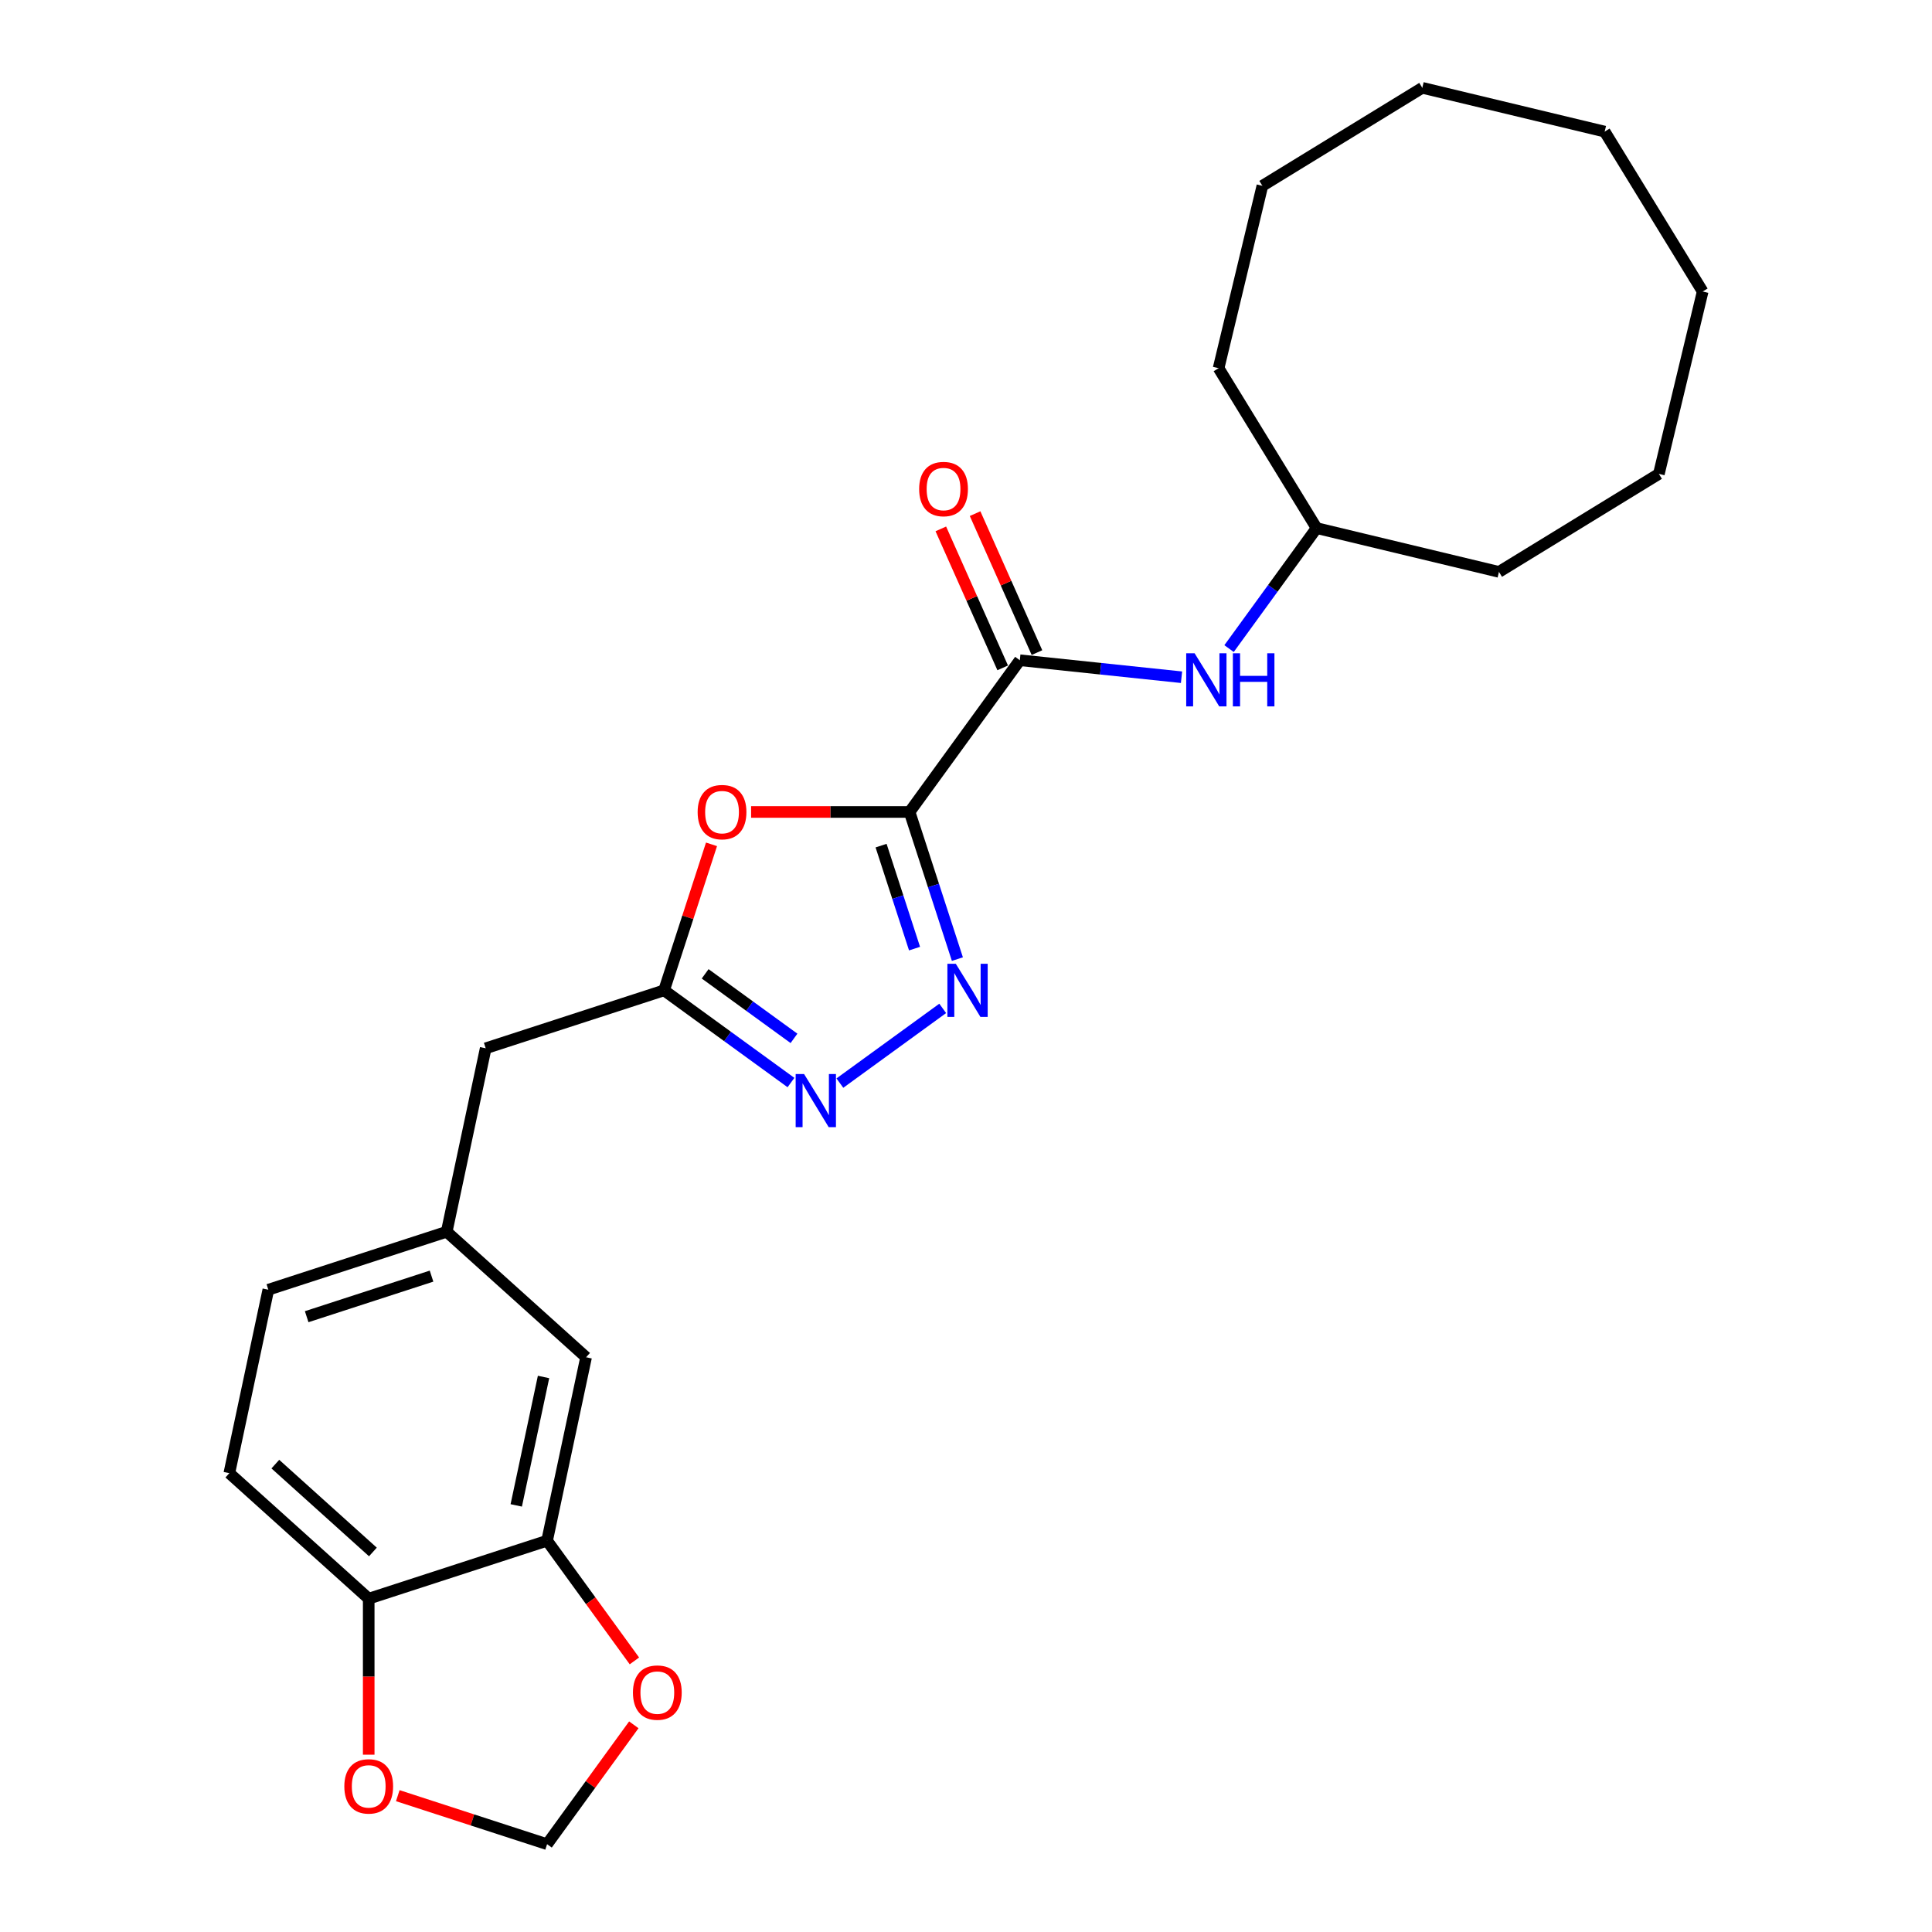 <?xml version='1.0' encoding='iso-8859-1'?>
<svg version='1.1' baseProfile='full'
              xmlns='http://www.w3.org/2000/svg'
                      xmlns:rdkit='http://www.rdkit.org/xml'
                      xmlns:xlink='http://www.w3.org/1999/xlink'
                  xml:space='preserve'
width='1000px' height='1000px' viewBox='0 0 1000 1000'>
<!-- END OF HEADER -->
<rect style='opacity:1.0;fill:#FFFFFF;stroke:none' width='1000' height='1000' x='0' y='0'> </rect>
<path class='bond-0' d='M 470.799,420.274 L 483.171,458.351' style='fill:none;fill-rule:evenodd;stroke:#000000;stroke-width:6px;stroke-linecap:butt;stroke-linejoin:miter;stroke-opacity:1' />
<path class='bond-0' d='M 483.171,458.351 L 495.543,496.427' style='fill:none;fill-rule:evenodd;stroke:#0000FF;stroke-width:6px;stroke-linecap:butt;stroke-linejoin:miter;stroke-opacity:1' />
<path class='bond-0' d='M 456.045,437.697 L 464.706,464.35' style='fill:none;fill-rule:evenodd;stroke:#000000;stroke-width:6px;stroke-linecap:butt;stroke-linejoin:miter;stroke-opacity:1' />
<path class='bond-0' d='M 464.706,464.35 L 473.366,491.004' style='fill:none;fill-rule:evenodd;stroke:#0000FF;stroke-width:6px;stroke-linecap:butt;stroke-linejoin:miter;stroke-opacity:1' />
<path class='bond-1' d='M 470.799,420.274 L 429.784,420.274' style='fill:none;fill-rule:evenodd;stroke:#000000;stroke-width:6px;stroke-linecap:butt;stroke-linejoin:miter;stroke-opacity:1' />
<path class='bond-1' d='M 429.784,420.274 L 388.768,420.274' style='fill:none;fill-rule:evenodd;stroke:#FF0000;stroke-width:6px;stroke-linecap:butt;stroke-linejoin:miter;stroke-opacity:1' />
<path class='bond-3' d='M 470.799,420.274 L 527.86,341.736' style='fill:none;fill-rule:evenodd;stroke:#000000;stroke-width:6px;stroke-linecap:butt;stroke-linejoin:miter;stroke-opacity:1' />
<path class='bond-2' d='M 487.945,521.939 L 434.716,560.612' style='fill:none;fill-rule:evenodd;stroke:#0000FF;stroke-width:6px;stroke-linecap:butt;stroke-linejoin:miter;stroke-opacity:1' />
<path class='bond-4' d='M 368.277,437.029 L 356,474.815' style='fill:none;fill-rule:evenodd;stroke:#FF0000;stroke-width:6px;stroke-linecap:butt;stroke-linejoin:miter;stroke-opacity:1' />
<path class='bond-4' d='M 356,474.815 L 343.723,512.6' style='fill:none;fill-rule:evenodd;stroke:#000000;stroke-width:6px;stroke-linecap:butt;stroke-linejoin:miter;stroke-opacity:1' />
<path class='bond-25' d='M 409.407,560.323 L 376.565,536.462' style='fill:none;fill-rule:evenodd;stroke:#0000FF;stroke-width:6px;stroke-linecap:butt;stroke-linejoin:miter;stroke-opacity:1' />
<path class='bond-25' d='M 376.565,536.462 L 343.723,512.6' style='fill:none;fill-rule:evenodd;stroke:#000000;stroke-width:6px;stroke-linecap:butt;stroke-linejoin:miter;stroke-opacity:1' />
<path class='bond-25' d='M 410.967,537.457 L 387.977,520.754' style='fill:none;fill-rule:evenodd;stroke:#0000FF;stroke-width:6px;stroke-linecap:butt;stroke-linejoin:miter;stroke-opacity:1' />
<path class='bond-25' d='M 387.977,520.754 L 364.987,504.051' style='fill:none;fill-rule:evenodd;stroke:#000000;stroke-width:6px;stroke-linecap:butt;stroke-linejoin:miter;stroke-opacity:1' />
<path class='bond-5' d='M 527.86,341.736 L 569.707,346.134' style='fill:none;fill-rule:evenodd;stroke:#000000;stroke-width:6px;stroke-linecap:butt;stroke-linejoin:miter;stroke-opacity:1' />
<path class='bond-5' d='M 569.707,346.134 L 611.553,350.533' style='fill:none;fill-rule:evenodd;stroke:#0000FF;stroke-width:6px;stroke-linecap:butt;stroke-linejoin:miter;stroke-opacity:1' />
<path class='bond-11' d='M 536.729,337.788 L 520.716,301.823' style='fill:none;fill-rule:evenodd;stroke:#000000;stroke-width:6px;stroke-linecap:butt;stroke-linejoin:miter;stroke-opacity:1' />
<path class='bond-11' d='M 520.716,301.823 L 504.704,265.858' style='fill:none;fill-rule:evenodd;stroke:#FF0000;stroke-width:6px;stroke-linecap:butt;stroke-linejoin:miter;stroke-opacity:1' />
<path class='bond-11' d='M 518.992,345.685 L 502.979,309.72' style='fill:none;fill-rule:evenodd;stroke:#000000;stroke-width:6px;stroke-linecap:butt;stroke-linejoin:miter;stroke-opacity:1' />
<path class='bond-11' d='M 502.979,309.72 L 486.967,273.755' style='fill:none;fill-rule:evenodd;stroke:#FF0000;stroke-width:6px;stroke-linecap:butt;stroke-linejoin:miter;stroke-opacity:1' />
<path class='bond-14' d='M 343.723,512.6 L 251.396,542.599' style='fill:none;fill-rule:evenodd;stroke:#000000;stroke-width:6px;stroke-linecap:butt;stroke-linejoin:miter;stroke-opacity:1' />
<path class='bond-17' d='M 636.157,335.71 L 658.812,304.528' style='fill:none;fill-rule:evenodd;stroke:#0000FF;stroke-width:6px;stroke-linecap:butt;stroke-linejoin:miter;stroke-opacity:1' />
<path class='bond-17' d='M 658.812,304.528 L 681.467,273.346' style='fill:none;fill-rule:evenodd;stroke:#000000;stroke-width:6px;stroke-linecap:butt;stroke-linejoin:miter;stroke-opacity:1' />
<path class='bond-6' d='M 283.172,797.47 L 303.355,702.514' style='fill:none;fill-rule:evenodd;stroke:#000000;stroke-width:6px;stroke-linecap:butt;stroke-linejoin:miter;stroke-opacity:1' />
<path class='bond-6' d='M 267.208,779.19 L 281.336,712.72' style='fill:none;fill-rule:evenodd;stroke:#000000;stroke-width:6px;stroke-linecap:butt;stroke-linejoin:miter;stroke-opacity:1' />
<path class='bond-8' d='M 283.172,797.47 L 305.77,828.575' style='fill:none;fill-rule:evenodd;stroke:#000000;stroke-width:6px;stroke-linecap:butt;stroke-linejoin:miter;stroke-opacity:1' />
<path class='bond-8' d='M 305.77,828.575 L 328.369,859.679' style='fill:none;fill-rule:evenodd;stroke:#FF0000;stroke-width:6px;stroke-linecap:butt;stroke-linejoin:miter;stroke-opacity:1' />
<path class='bond-27' d='M 283.172,797.47 L 190.845,827.469' style='fill:none;fill-rule:evenodd;stroke:#000000;stroke-width:6px;stroke-linecap:butt;stroke-linejoin:miter;stroke-opacity:1' />
<path class='bond-7' d='M 190.845,827.469 L 118.702,762.511' style='fill:none;fill-rule:evenodd;stroke:#000000;stroke-width:6px;stroke-linecap:butt;stroke-linejoin:miter;stroke-opacity:1' />
<path class='bond-7' d='M 193.015,803.297 L 142.515,757.826' style='fill:none;fill-rule:evenodd;stroke:#000000;stroke-width:6px;stroke-linecap:butt;stroke-linejoin:miter;stroke-opacity:1' />
<path class='bond-9' d='M 190.845,827.469 L 190.845,867.844' style='fill:none;fill-rule:evenodd;stroke:#000000;stroke-width:6px;stroke-linecap:butt;stroke-linejoin:miter;stroke-opacity:1' />
<path class='bond-9' d='M 190.845,867.844 L 190.845,908.218' style='fill:none;fill-rule:evenodd;stroke:#FF0000;stroke-width:6px;stroke-linecap:butt;stroke-linejoin:miter;stroke-opacity:1' />
<path class='bond-10' d='M 328.059,892.763 L 305.615,923.654' style='fill:none;fill-rule:evenodd;stroke:#FF0000;stroke-width:6px;stroke-linecap:butt;stroke-linejoin:miter;stroke-opacity:1' />
<path class='bond-10' d='M 305.615,923.654 L 283.172,954.545' style='fill:none;fill-rule:evenodd;stroke:#000000;stroke-width:6px;stroke-linecap:butt;stroke-linejoin:miter;stroke-opacity:1' />
<path class='bond-28' d='M 205.892,929.436 L 244.532,941.991' style='fill:none;fill-rule:evenodd;stroke:#FF0000;stroke-width:6px;stroke-linecap:butt;stroke-linejoin:miter;stroke-opacity:1' />
<path class='bond-28' d='M 244.532,941.991 L 283.172,954.545' style='fill:none;fill-rule:evenodd;stroke:#000000;stroke-width:6px;stroke-linecap:butt;stroke-linejoin:miter;stroke-opacity:1' />
<path class='bond-12' d='M 303.355,702.514 L 231.212,637.556' style='fill:none;fill-rule:evenodd;stroke:#000000;stroke-width:6px;stroke-linecap:butt;stroke-linejoin:miter;stroke-opacity:1' />
<path class='bond-13' d='M 231.212,637.556 L 251.396,542.599' style='fill:none;fill-rule:evenodd;stroke:#000000;stroke-width:6px;stroke-linecap:butt;stroke-linejoin:miter;stroke-opacity:1' />
<path class='bond-16' d='M 231.212,637.556 L 138.886,667.554' style='fill:none;fill-rule:evenodd;stroke:#000000;stroke-width:6px;stroke-linecap:butt;stroke-linejoin:miter;stroke-opacity:1' />
<path class='bond-16' d='M 223.363,660.521 L 158.734,681.52' style='fill:none;fill-rule:evenodd;stroke:#000000;stroke-width:6px;stroke-linecap:butt;stroke-linejoin:miter;stroke-opacity:1' />
<path class='bond-15' d='M 118.702,762.511 L 138.886,667.554' style='fill:none;fill-rule:evenodd;stroke:#000000;stroke-width:6px;stroke-linecap:butt;stroke-linejoin:miter;stroke-opacity:1' />
<path class='bond-18' d='M 681.467,273.346 L 775.863,296.008' style='fill:none;fill-rule:evenodd;stroke:#000000;stroke-width:6px;stroke-linecap:butt;stroke-linejoin:miter;stroke-opacity:1' />
<path class='bond-19' d='M 681.467,273.346 L 630.744,190.573' style='fill:none;fill-rule:evenodd;stroke:#000000;stroke-width:6px;stroke-linecap:butt;stroke-linejoin:miter;stroke-opacity:1' />
<path class='bond-21' d='M 775.863,296.008 L 858.636,245.285' style='fill:none;fill-rule:evenodd;stroke:#000000;stroke-width:6px;stroke-linecap:butt;stroke-linejoin:miter;stroke-opacity:1' />
<path class='bond-20' d='M 630.744,190.573 L 653.407,96.178' style='fill:none;fill-rule:evenodd;stroke:#000000;stroke-width:6px;stroke-linecap:butt;stroke-linejoin:miter;stroke-opacity:1' />
<path class='bond-22' d='M 653.407,96.178 L 736.179,45.455' style='fill:none;fill-rule:evenodd;stroke:#000000;stroke-width:6px;stroke-linecap:butt;stroke-linejoin:miter;stroke-opacity:1' />
<path class='bond-23' d='M 858.636,245.285 L 881.298,150.889' style='fill:none;fill-rule:evenodd;stroke:#000000;stroke-width:6px;stroke-linecap:butt;stroke-linejoin:miter;stroke-opacity:1' />
<path class='bond-24' d='M 736.179,45.455 L 830.575,68.117' style='fill:none;fill-rule:evenodd;stroke:#000000;stroke-width:6px;stroke-linecap:butt;stroke-linejoin:miter;stroke-opacity:1' />
<path class='bond-26' d='M 881.298,150.889 L 830.575,68.117' style='fill:none;fill-rule:evenodd;stroke:#000000;stroke-width:6px;stroke-linecap:butt;stroke-linejoin:miter;stroke-opacity:1' />
<path  class='atom-1' d='M 494.721 498.854
L 503.73 513.416
Q 504.623 514.853, 506.06 517.454
Q 507.496 520.056, 507.574 520.211
L 507.574 498.854
L 511.224 498.854
L 511.224 526.347
L 507.458 526.347
L 497.789 510.426
Q 496.662 508.562, 495.459 506.426
Q 494.294 504.291, 493.944 503.63
L 493.944 526.347
L 490.372 526.347
L 490.372 498.854
L 494.721 498.854
' fill='#0000FF'/>
<path  class='atom-2' d='M 361.101 420.351
Q 361.101 413.75, 364.363 410.061
Q 367.625 406.372, 373.721 406.372
Q 379.818 406.372, 383.08 410.061
Q 386.341 413.75, 386.341 420.351
Q 386.341 427.03, 383.041 430.836
Q 379.74 434.603, 373.721 434.603
Q 367.664 434.603, 364.363 430.836
Q 361.101 427.069, 361.101 420.351
M 373.721 431.496
Q 377.915 431.496, 380.167 428.7
Q 382.458 425.866, 382.458 420.351
Q 382.458 414.954, 380.167 412.236
Q 377.915 409.479, 373.721 409.479
Q 369.528 409.479, 367.236 412.197
Q 364.984 414.915, 364.984 420.351
Q 364.984 425.904, 367.236 428.7
Q 369.528 431.496, 373.721 431.496
' fill='#FF0000'/>
<path  class='atom-3' d='M 416.183 555.915
L 425.192 570.477
Q 426.085 571.914, 427.522 574.515
Q 428.959 577.117, 429.036 577.272
L 429.036 555.915
L 432.686 555.915
L 432.686 583.408
L 428.92 583.408
L 419.251 567.487
Q 418.125 565.623, 416.921 563.487
Q 415.756 561.352, 415.407 560.691
L 415.407 583.408
L 411.834 583.408
L 411.834 555.915
L 416.183 555.915
' fill='#0000FF'/>
<path  class='atom-6' d='M 618.329 338.137
L 627.338 352.699
Q 628.231 354.136, 629.668 356.737
Q 631.105 359.339, 631.182 359.494
L 631.182 338.137
L 634.833 338.137
L 634.833 365.63
L 631.066 365.63
L 621.397 349.709
Q 620.271 347.845, 619.067 345.709
Q 617.902 343.574, 617.553 342.914
L 617.553 365.63
L 613.98 365.63
L 613.98 338.137
L 618.329 338.137
' fill='#0000FF'/>
<path  class='atom-6' d='M 638.133 338.137
L 641.861 338.137
L 641.861 349.825
L 655.918 349.825
L 655.918 338.137
L 659.646 338.137
L 659.646 365.63
L 655.918 365.63
L 655.918 352.932
L 641.861 352.932
L 641.861 365.63
L 638.133 365.63
L 638.133 338.137
' fill='#0000FF'/>
<path  class='atom-9' d='M 327.612 876.085
Q 327.612 869.484, 330.874 865.795
Q 334.136 862.106, 340.233 862.106
Q 346.329 862.106, 349.591 865.795
Q 352.853 869.484, 352.853 876.085
Q 352.853 882.764, 349.552 886.57
Q 346.251 890.336, 340.233 890.336
Q 334.175 890.336, 330.874 886.57
Q 327.612 882.803, 327.612 876.085
M 340.233 887.23
Q 344.426 887.23, 346.679 884.434
Q 348.97 881.599, 348.97 876.085
Q 348.97 870.688, 346.679 867.97
Q 344.426 865.213, 340.233 865.213
Q 336.039 865.213, 333.748 867.931
Q 331.496 870.649, 331.496 876.085
Q 331.496 881.638, 333.748 884.434
Q 336.039 887.23, 340.233 887.23
' fill='#FF0000'/>
<path  class='atom-10' d='M 178.225 924.624
Q 178.225 918.023, 181.487 914.334
Q 184.749 910.645, 190.845 910.645
Q 196.942 910.645, 200.203 914.334
Q 203.465 918.023, 203.465 924.624
Q 203.465 931.303, 200.165 935.109
Q 196.864 938.875, 190.845 938.875
Q 184.787 938.875, 181.487 935.109
Q 178.225 931.342, 178.225 924.624
M 190.845 935.769
Q 195.039 935.769, 197.291 932.973
Q 199.582 930.138, 199.582 924.624
Q 199.582 919.227, 197.291 916.509
Q 195.039 913.752, 190.845 913.752
Q 186.651 913.752, 184.36 916.47
Q 182.108 919.188, 182.108 924.624
Q 182.108 930.177, 184.36 932.973
Q 186.651 935.769, 190.845 935.769
' fill='#FF0000'/>
<path  class='atom-12' d='M 475.755 253.129
Q 475.755 246.527, 479.017 242.838
Q 482.279 239.149, 488.375 239.149
Q 494.472 239.149, 497.733 242.838
Q 500.995 246.527, 500.995 253.129
Q 500.995 259.808, 497.695 263.613
Q 494.394 267.38, 488.375 267.38
Q 482.317 267.38, 479.017 263.613
Q 475.755 259.846, 475.755 253.129
M 488.375 264.273
Q 492.569 264.273, 494.821 261.477
Q 497.112 258.643, 497.112 253.129
Q 497.112 247.731, 494.821 245.013
Q 492.569 242.256, 488.375 242.256
Q 484.181 242.256, 481.89 244.974
Q 479.638 247.692, 479.638 253.129
Q 479.638 258.682, 481.89 261.477
Q 484.181 264.273, 488.375 264.273
' fill='#FF0000'/>
</svg>
